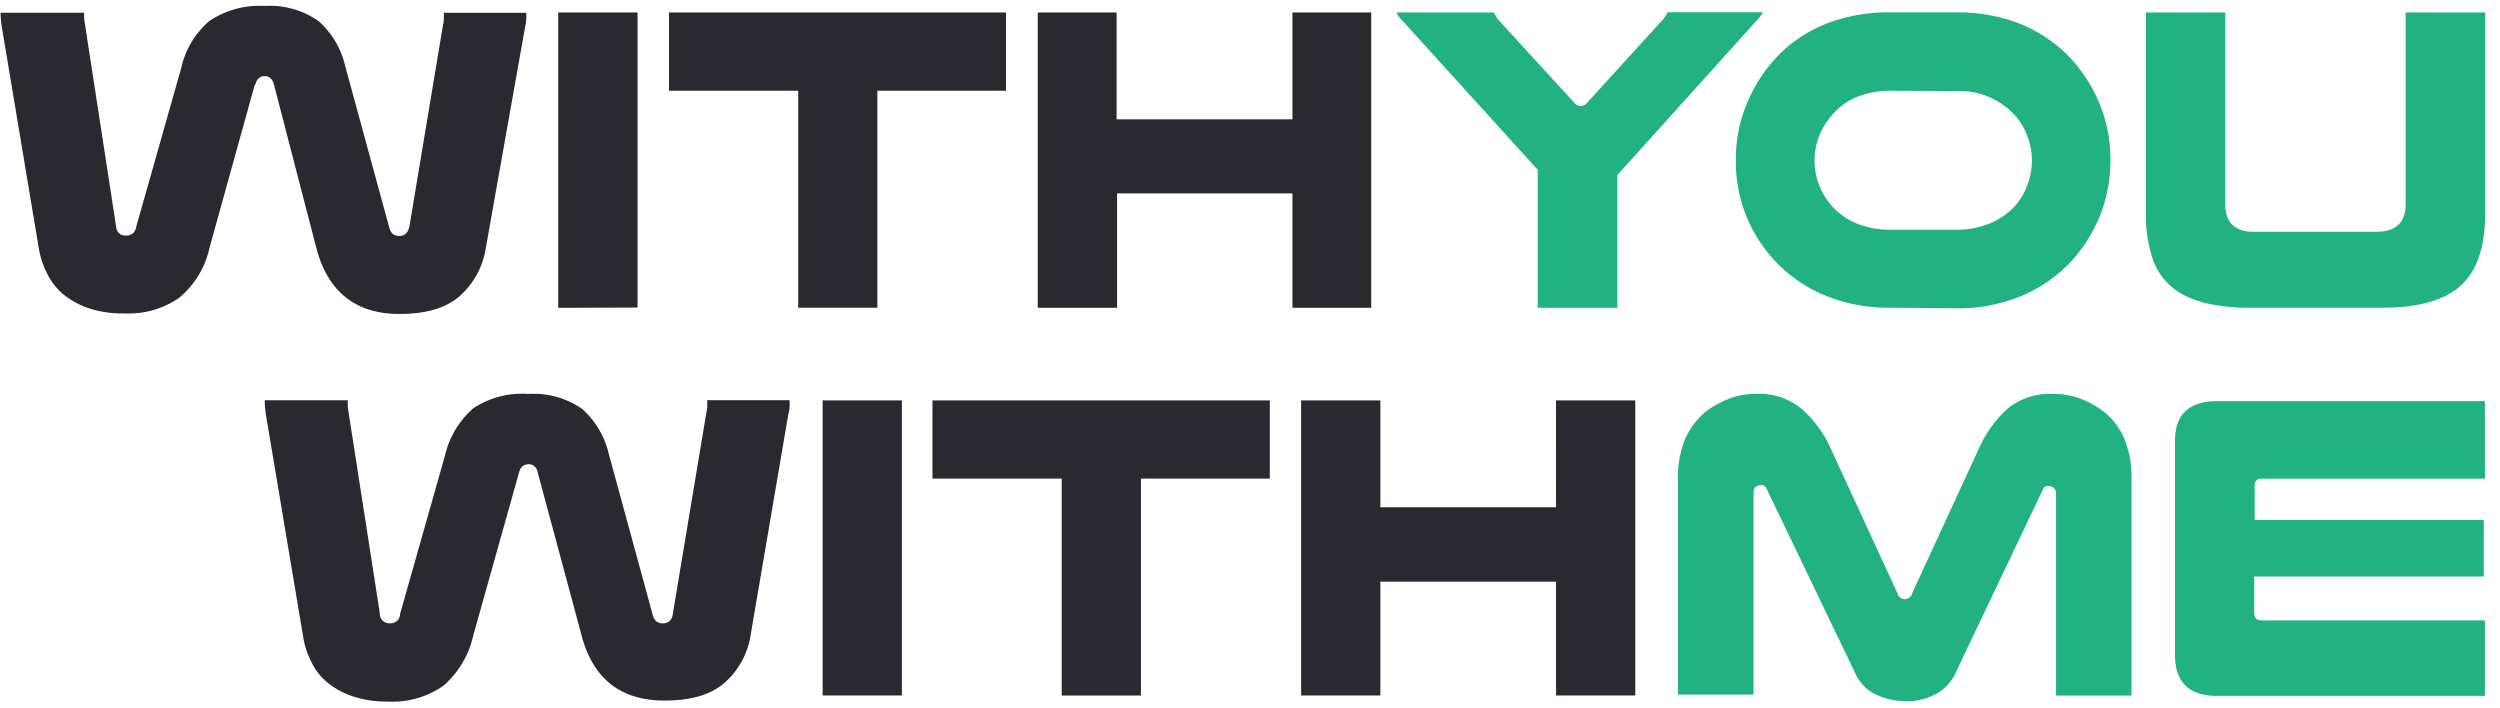 <svg id="Layer_1" data-name="Layer 1" xmlns="http://www.w3.org/2000/svg" viewBox="0 0 265 75"><defs><style>.cls-1{fill:#29292f;}.cls-1,.cls-2{fill-rule:evenodd;}.cls-2{fill:#22b282;}</style></defs><path class="cls-1" d="M173.34,73.72V42.44h-8.4V53.77H146.32V42.44h-8.4V73.72h8.4V61.66h18.62V73.72ZM134.6,42.44v8.29H120.94v23h-8.4v-23H98.84V42.44Zm-39,31.28V42.44h-8.4V73.72ZM56,49.22c-.54,0-.85.32-1,.93L50.16,67.38A9.91,9.91,0,0,1,47,72.69a9.46,9.46,0,0,1-5.84,1.68,11.66,11.66,0,0,1-3.71-.54,8.47,8.47,0,0,1-2.71-1.46A6.28,6.28,0,0,1,33,70.15a8.89,8.89,0,0,1-.89-2.8L28.18,43.92a12.3,12.3,0,0,1-.12-1.49h8.81a3.43,3.43,0,0,0,0,.56,4.6,4.6,0,0,0,.07.66L40.26,65a1,1,0,0,0,1,1.07h.08a1,1,0,0,0,1.07-1h0l4.76-16.79a9.48,9.48,0,0,1,3-5A9.31,9.31,0,0,1,56,41.76a9,9,0,0,1,5.7,1.58,9.15,9.15,0,0,1,2.83,4.77l4.64,17a1.56,1.56,0,0,0,.4.76,1.24,1.24,0,0,0,.69.21c.61,0,1-.37,1.07-1.07l3.56-21.37a2.25,2.25,0,0,0,.08-.69v-.53h8.72a4,4,0,0,1,0,.69,3.26,3.26,0,0,1-.13.81l-4,23.44a8.45,8.45,0,0,1-2.74,5c-1.46,1.29-3.6,1.9-6.39,1.9-4.64,0-7.6-2.31-8.81-7L57,50.09a1,1,0,0,0-1-.89Zm89.35-16.59V1.32H137V12.65H118.36V1.32H110V32.63h8.41V20.5H137V32.63ZM106.64,1.32v8.3H93v23H84.61v-23H70.91V1.32ZM67.58,32.6V1.32H59.17V32.63ZM27.05,9c.16-.61.48-.93,1-.93s.85.32,1,.93l4.48,17.28c1.22,4.65,4.17,7,8.81,7,2.79,0,4.93-.61,6.39-1.9a8.52,8.52,0,0,0,2.75-5L55.66,2.86a3.78,3.78,0,0,0,.12-.81,4,4,0,0,0,0-.69H47.05v.53a2.25,2.25,0,0,1-.08.69L43.41,23.94c-.13.69-.49,1.07-1.08,1.07a1.32,1.32,0,0,1-.69-.2,1.63,1.63,0,0,1-.4-.77L36.59,7a9.07,9.07,0,0,0-2.83-4.77A9,9,0,0,0,28.06.63a9.56,9.56,0,0,0-5.85,1.58,9.17,9.17,0,0,0-3,5L14.45,24a1.19,1.19,0,0,1-.4.77,1.16,1.16,0,0,1-.69.2c-.65,0-1-.32-1.07-1.07L9,2.53a4.62,4.62,0,0,1-.08-.65,3.08,3.08,0,0,1,0-.53H.06A10.57,10.57,0,0,0,.19,2.84L4.1,26.25A9.19,9.19,0,0,0,5,29a6.63,6.63,0,0,0,1.74,2.22,8.81,8.81,0,0,0,2.71,1.47,11.38,11.38,0,0,0,3.71.53A9.38,9.38,0,0,0,19,31.56a9.54,9.54,0,0,0,3.21-5.3L27,9Z"/><path class="cls-2" d="M263.4,50.73V42.52H235c-2.95,0-4.45,1.42-4.45,4.2V69.43c0,2.87,1.5,4.33,4.41,4.33H263.4v-8H239.68c-.48,0-.73-.28-.73-.85v-3.8h24.33v-6H239V51.5a.67.67,0,0,1,.57-.76H263.4ZM202,74.32a7.41,7.41,0,0,1-3.11-.68,4.41,4.41,0,0,1-2.19-2.19l-9.45-19.66a.56.56,0,0,0-.61-.37.87.87,0,0,0-.53.2.75.75,0,0,0-.24.61v21.4h-8V50.82a10.52,10.52,0,0,1,.77-4.33,7.93,7.93,0,0,1,2.14-2.83,9.87,9.87,0,0,1,2.43-1.37,7.82,7.82,0,0,1,3-.54A7,7,0,0,1,191,43.36a12.3,12.3,0,0,1,3.07,4.21l7.07,15.34a.79.79,0,0,0,.77.6.77.77,0,0,0,.77-.6l7.07-15.34a12.77,12.77,0,0,1,3-4.21,7.09,7.09,0,0,1,4.86-1.61,8.28,8.28,0,0,1,3,.54,10,10,0,0,1,2.42,1.37,7.18,7.18,0,0,1,2.14,2.83,10.55,10.55,0,0,1,.77,4.33V73.73h-8V52.33a.73.73,0,0,0-.24-.61.82.82,0,0,0-.54-.2.56.56,0,0,0-.61.36l-9.33,19.59a4.7,4.7,0,0,1-2.18,2.18,6.54,6.54,0,0,1-3.07.69Zm31.43-42.27a20.49,20.49,0,0,0,5.05.57h14c3.92,0,6.71-.81,8.41-2.39s2.54-4.13,2.54-7.61V1.32H255V21.66c0,1.94-1.07,2.91-3.12,2.91h-13c-2,0-3-1-3-2.91V1.32h-8.41V22.61a14.53,14.53,0,0,0,.61,4.49,6.74,6.74,0,0,0,1.9,3.12A7.73,7.73,0,0,0,233.42,32ZM148.82,2.37a5,5,0,0,1-.54-.6,1.63,1.63,0,0,1-.24-.45h10.3a3.88,3.88,0,0,1,.24.45,3.14,3.14,0,0,0,.49.6l7.84,8.56a.94.94,0,0,0,.64.32,1,1,0,0,0,.65-.32L176,2.37a3.48,3.48,0,0,0,.76-1.07h10.1a2.5,2.5,0,0,1-.21.35l-.07.09a5.15,5.15,0,0,1-.53.61L171.44,18.56V32.63H163V18Zm51.75,7.25a9.54,9.54,0,0,0-3.51.57,6.82,6.82,0,0,0-2.38,1.5,8,8,0,0,0-1.7,2.38,7.2,7.2,0,0,0,3.86,9.63,9.37,9.37,0,0,0,3.74.65h6.56a9.37,9.37,0,0,0,3.74-.65A7.57,7.57,0,0,0,213.43,22a6.76,6.76,0,0,0,1.41-2.23,7.4,7.4,0,0,0,.54-2.71,7.16,7.16,0,0,0-.61-2.95,6.72,6.72,0,0,0-1.69-2.39,8,8,0,0,0-5.89-2.06Zm0,23a17.84,17.84,0,0,1-7.31-1.38A15.31,15.31,0,0,1,184,17a15.25,15.25,0,0,1,1.34-6.42A16.17,16.17,0,0,1,189,5.38a14.93,14.93,0,0,1,4.93-3,18.43,18.43,0,0,1,6.62-1.07h6.57a18.48,18.48,0,0,1,6.63,1.07,15.49,15.49,0,0,1,4.93,3,15.66,15.66,0,0,1,3.67,5.15A15.27,15.27,0,0,1,223.7,17a15.67,15.67,0,0,1-1.07,5.78,16.57,16.57,0,0,1-2.94,4.78,15.43,15.43,0,0,1-5.26,3.74,17.52,17.52,0,0,1-7.29,1.38Z"/></svg>